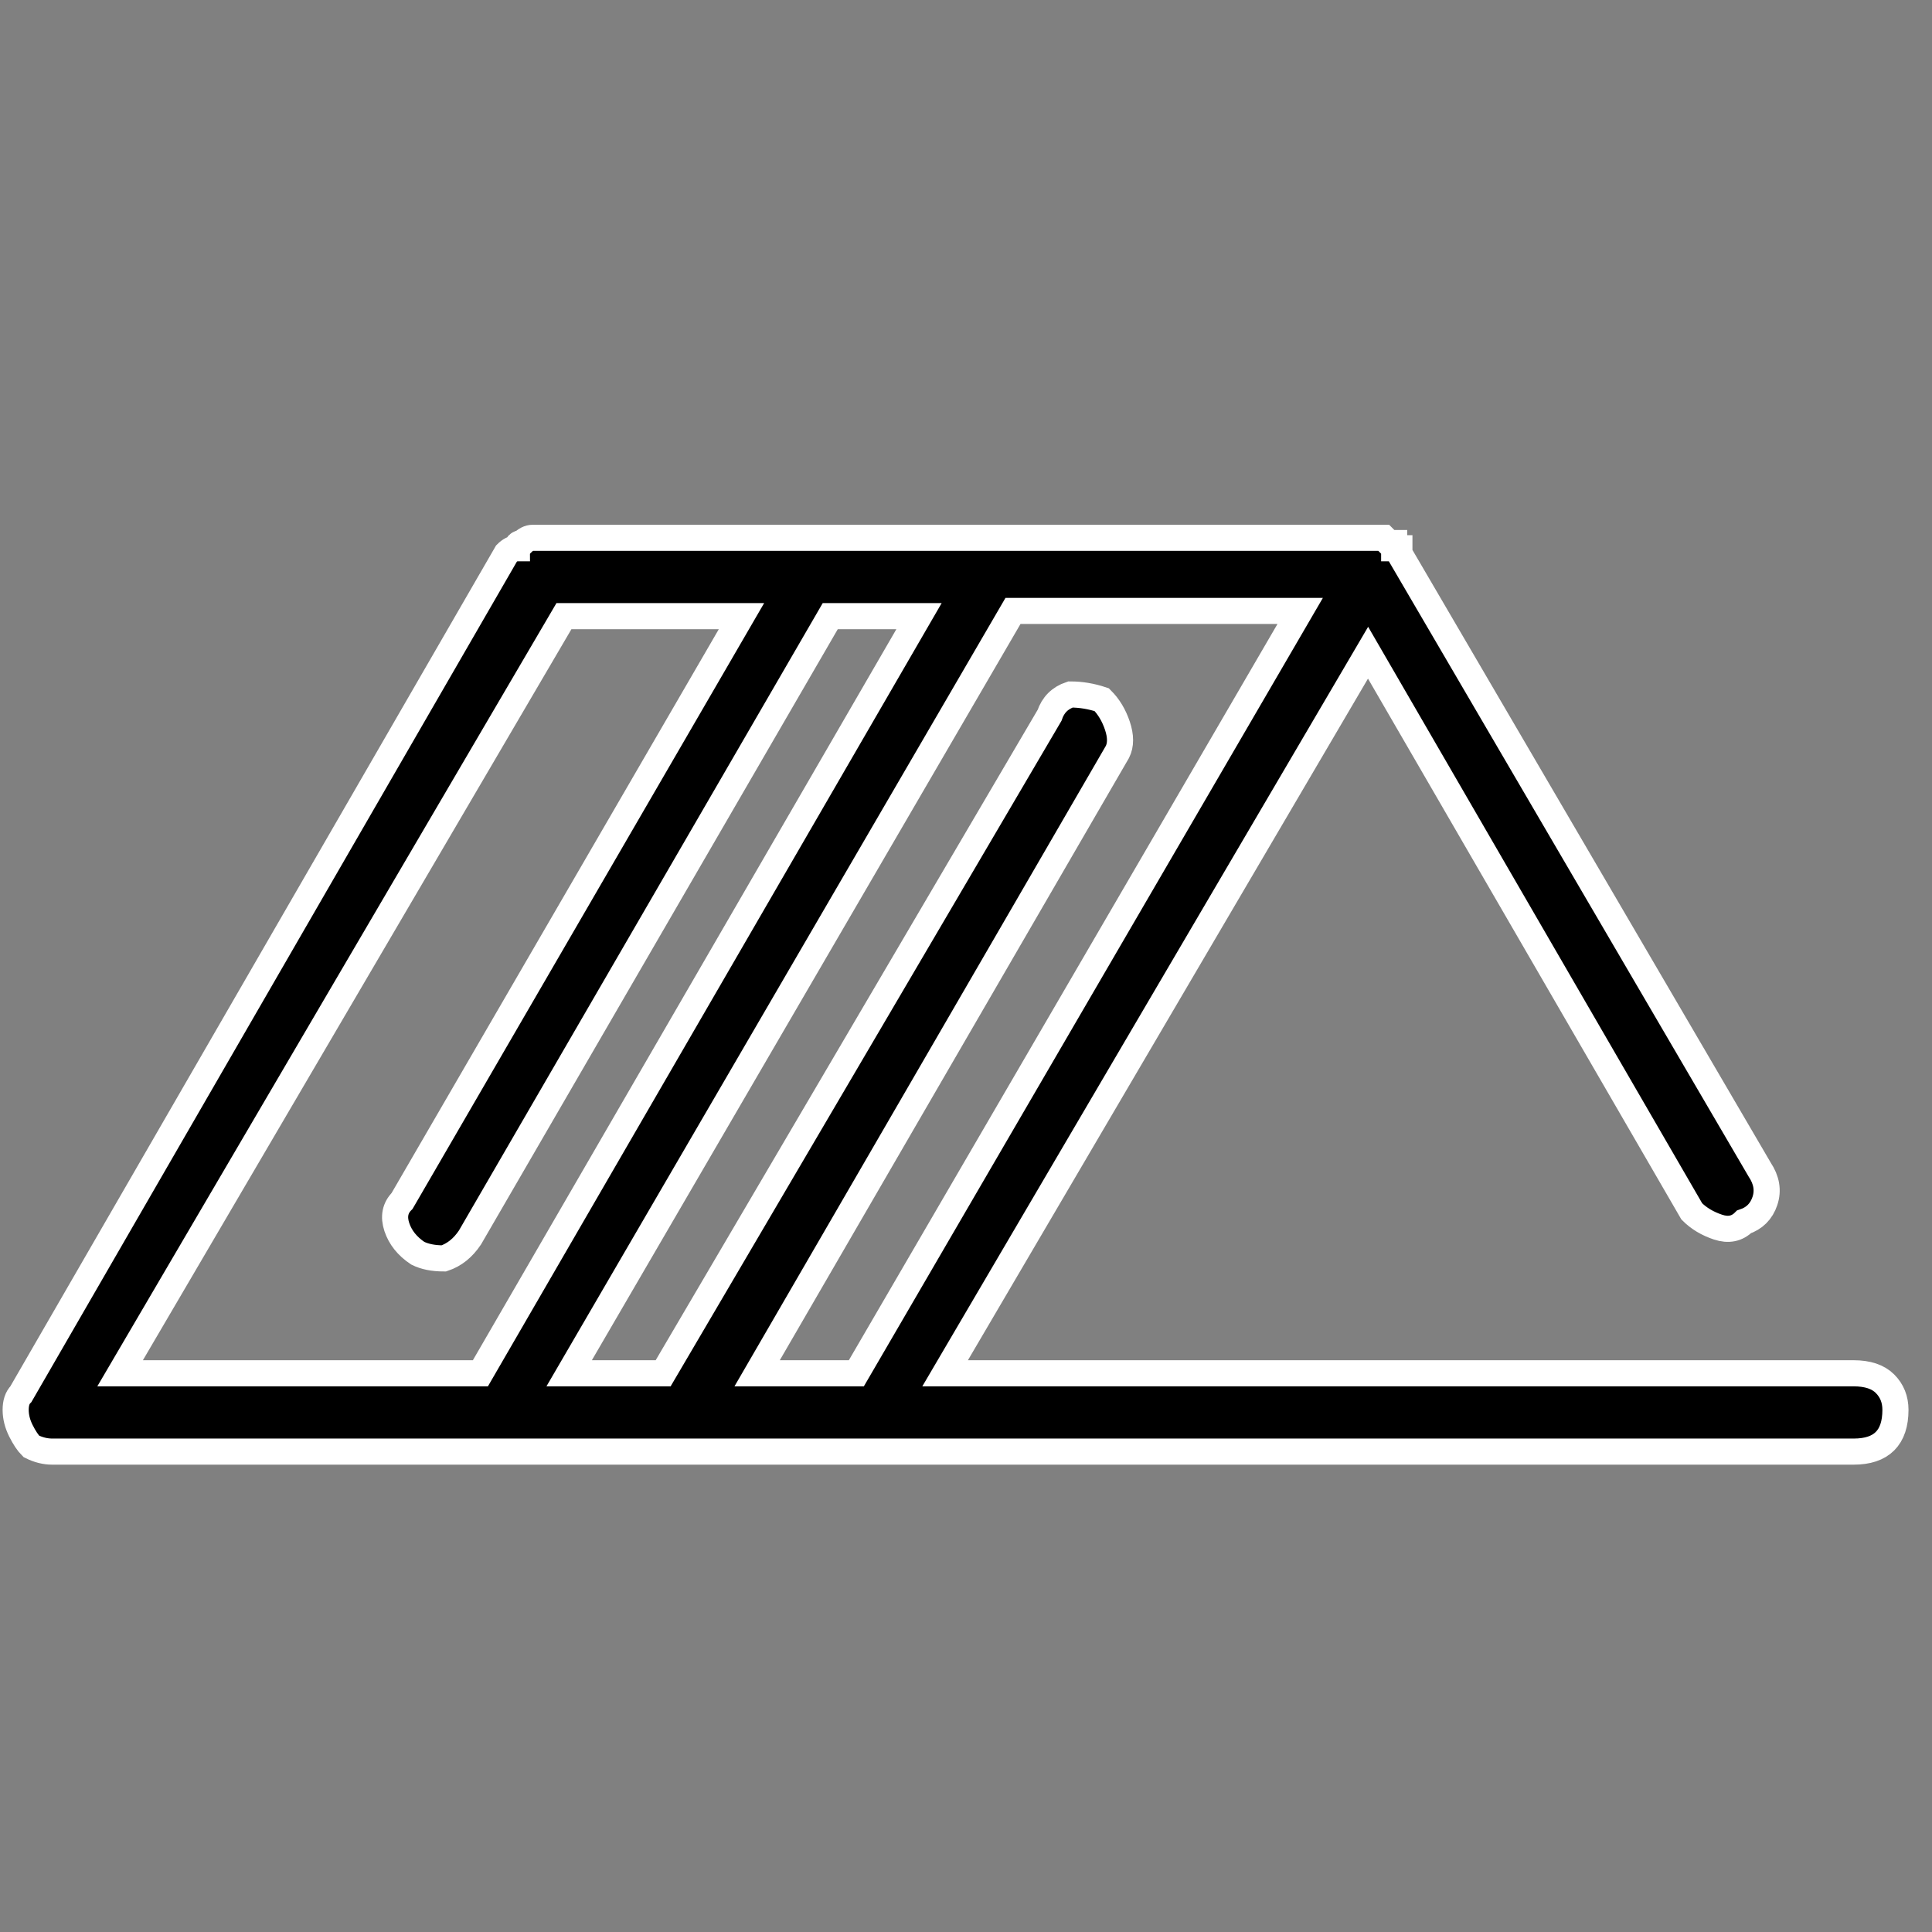 <?xml version="1.0" encoding="UTF-8"?>
<svg xmlns="http://www.w3.org/2000/svg" version="1.2" viewBox="0 0 37 37" width="37" height="37">
  <rect x="0" y="0" width="37" height="37" fill="#808080" stroke="none"/>
  <style>.a{stroke:#fff;stroke-width:.5}</style>
  <path class="a" d="m35.5 26.3h-17.4l8.1-13.8 6.2 10.7q0.2 0.2 0.5 0.3 0.3 0.1 0.5-0.1 0.3-0.1 0.4-0.4 0.1-0.3-0.1-0.6l-6.9-11.8q0 0 0-0.1 0 0-0.1 0 0 0 0 0 0 0 0 0 0 0 0 0 0 0 0-0.1 0 0 0 0 0 0 0 0-0.1 0-0.1 0 0 0 0 0l-0.1-0.1q0 0 0 0 0 0 0 0 0 0 0 0 0 0 0 0 0 0-0.1 0 0 0 0 0 0 0 0 0 0 0 0 0-0.1 0-0.1 0 0 0-0.1 0 0 0 0 0 0 0 0 0 0 0 0 0h-15.8q-0.1 0-0.2 0-0.1 0-0.2 0.1-0.1 0-0.1 0.1-0.1 0-0.2 0.1l-9.3 16.1q-0.1 0.1-0.1 0.3 0 0.2 0.1 0.4 0.1 0.2 0.2 0.3 0.2 0.1 0.4 0.1h34.5q0.4 0 0.6-0.2 0.2-0.2 0.2-0.6 0-0.3-0.2-0.5-0.2-0.2-0.6-0.2zm-19.1 0h-1.9l6.9-11.9q0.1-0.2 0-0.5-0.1-0.3-0.3-0.5-0.3-0.1-0.6-0.1-0.3 0.1-0.4 0.4l-7.4 12.6h-1.8l8.5-14.6h5.5zm-5.6-14.5h3.4l-6.5 11.2q-0.2 0.2-0.1 0.5 0.1 0.3 0.4 0.5 0.2 0.1 0.5 0.1 0.3-0.1 0.5-0.4l6.9-11.9h1.7l-8.4 14.5h-6.9z"></path>
</svg>
